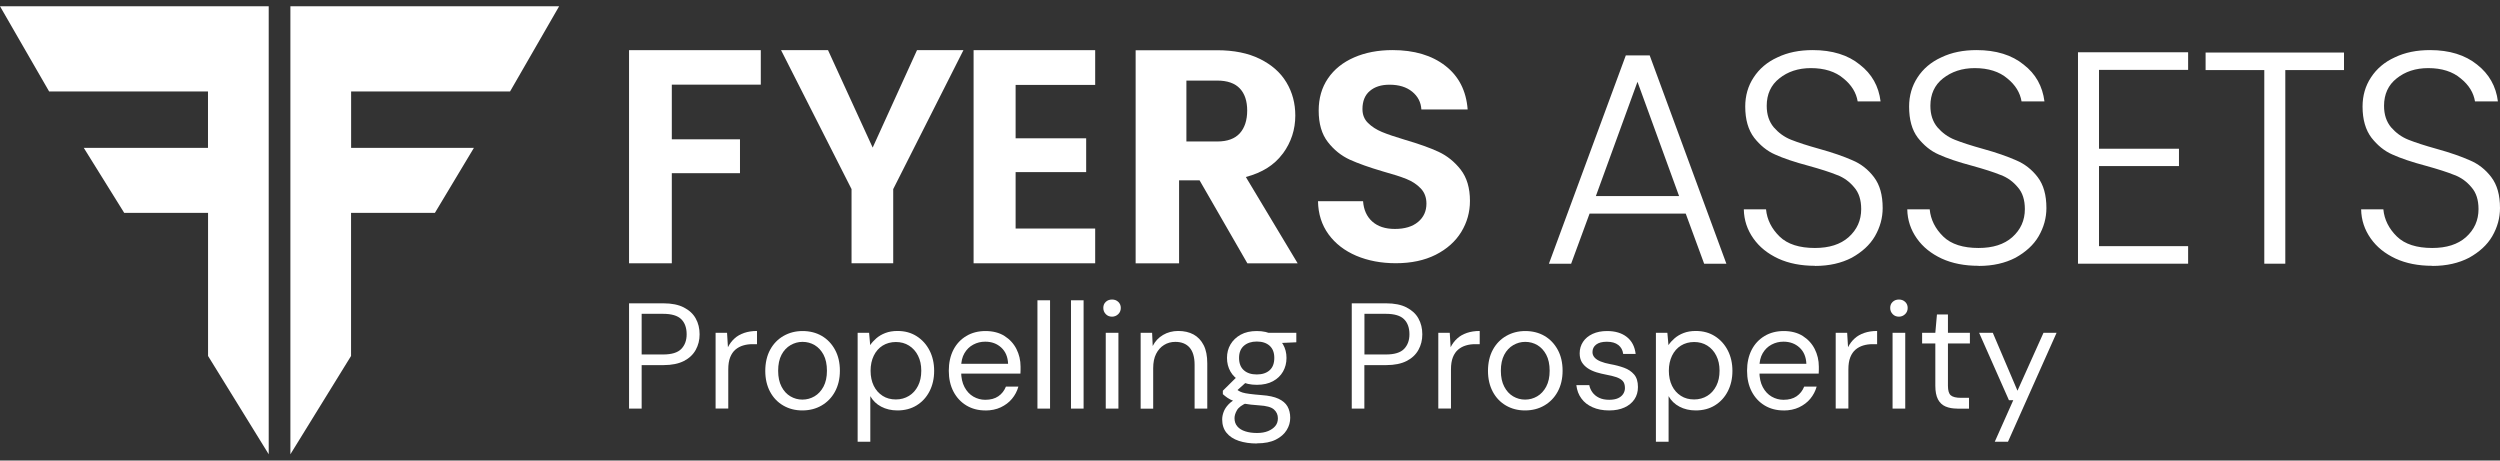 <svg width="266" height="49" viewBox="0 0 266 49" fill="none" xmlns="http://www.w3.org/2000/svg">
<rect x="0" y="0" width="266" height="49" fill="#333333" stroke="none"/>
<g clip-path="url(#clip0_1_365)">
<path fill-rule="evenodd" clip-rule="evenodd" d="M0 0.666H28.591V48.334L22.137 37.875V22.651H13.217L8.913 15.731H22.13V9.734H5.228L0 0.666ZM59.489 0.666H30.898V48.334L37.352 37.875V22.651H46.272L50.425 15.731H37.359V9.734H54.269L59.496 0.659L59.489 0.666Z" fill="white"/>
<path fill-rule="evenodd" clip-rule="evenodd" d="M66.93 28.014H71.48V18.427H78.734V14.823H71.48V9.006H80.948V5.337H66.93V28.014Z" fill="white"/>
<path fill-rule="evenodd" clip-rule="evenodd" d="M92.853 15.703L88.102 5.337H83.105L90.604 20.121V28.014H95.038V20.121L102.509 5.337H97.569L92.853 15.703Z" fill="white"/>
<path fill-rule="evenodd" clip-rule="evenodd" d="M103.59 28.014H116.527V24.316H108.061V18.312H115.568V14.715H108.061V9.035H116.527V5.337H103.59V28.014Z" fill="white"/>
<path fill-rule="evenodd" clip-rule="evenodd" d="M136.501 16.337C137.381 15.133 137.82 13.785 137.82 12.293C137.82 10.996 137.51 9.821 136.876 8.768C136.249 7.716 135.304 6.887 134.049 6.267C132.795 5.647 131.273 5.345 129.492 5.345H120.832V28.021H125.454V19.184H127.632L132.722 28.021H138.073L132.557 18.831C134.294 18.377 135.607 17.548 136.486 16.344L136.501 16.337ZM129.521 15.054H126.233V8.574H129.521C130.588 8.574 131.388 8.855 131.915 9.41C132.441 9.965 132.701 10.751 132.701 11.767C132.701 12.783 132.434 13.605 131.915 14.182C131.388 14.758 130.595 15.054 129.521 15.054Z" fill="white"/>
<path fill-rule="evenodd" clip-rule="evenodd" d="M155.422 18.052C154.759 17.209 153.973 16.575 153.057 16.149C152.141 15.724 150.959 15.306 149.509 14.881C148.442 14.564 147.62 14.283 147.029 14.037C146.445 13.792 145.954 13.475 145.558 13.086C145.161 12.697 144.966 12.207 144.966 11.608C144.966 10.765 145.226 10.116 145.752 9.677C146.272 9.23 146.971 9.013 147.844 9.013C148.846 9.013 149.646 9.258 150.259 9.756C150.865 10.253 151.189 10.88 151.233 11.644H156.158C156.006 9.655 155.213 8.105 153.778 6.995C152.343 5.885 150.468 5.33 148.168 5.33C146.632 5.33 145.269 5.59 144.079 6.109C142.89 6.628 141.959 7.37 141.296 8.343C140.633 9.316 140.308 10.455 140.308 11.767C140.308 13.165 140.633 14.275 141.282 15.111C141.931 15.948 142.709 16.567 143.611 16.985C144.519 17.396 145.695 17.814 147.144 18.24C148.211 18.535 149.048 18.802 149.653 19.047C150.259 19.292 150.764 19.624 151.168 20.049C151.571 20.474 151.773 21.008 151.773 21.664C151.773 22.464 151.478 23.12 150.879 23.617C150.281 24.114 149.459 24.359 148.42 24.359C147.382 24.359 146.596 24.093 146.005 23.567C145.421 23.04 145.096 22.32 145.031 21.411H140.236C140.258 22.766 140.633 23.934 141.354 24.929C142.082 25.924 143.063 26.68 144.31 27.214C145.558 27.74 146.957 28.007 148.514 28.007C150.151 28.007 151.572 27.704 152.761 27.106C153.951 26.5 154.86 25.693 155.48 24.677C156.1 23.66 156.403 22.565 156.403 21.375C156.403 19.998 156.071 18.889 155.415 18.045L155.422 18.052Z" fill="white"/>
<path d="M258.789 28.281C257.318 28.281 256.006 28.028 254.881 27.509C253.763 26.983 252.891 26.291 252.242 25.369C251.593 24.446 251.246 23.422 251.225 22.276H253.59C253.691 23.372 254.189 24.345 255.032 25.167C255.876 25.988 257.145 26.385 258.789 26.385C260.303 26.385 261.5 26.01 262.373 25.239C263.267 24.439 263.714 23.444 263.714 22.247C263.714 21.274 263.469 20.503 262.971 19.934C262.474 19.335 261.875 18.889 261.133 18.615C260.411 18.319 259.388 17.995 258.118 17.642C256.626 17.245 255.429 16.841 254.563 16.445C253.691 16.07 252.948 15.45 252.321 14.65C251.701 13.828 251.376 12.733 251.376 11.334C251.376 10.188 251.672 9.143 252.27 8.242C252.869 7.319 253.713 6.599 254.809 6.101C255.905 5.575 257.145 5.33 258.565 5.33C260.628 5.33 262.301 5.856 263.563 6.873C264.832 7.867 265.582 9.186 265.776 10.787H263.339C263.188 9.864 262.69 9.042 261.818 8.343C260.974 7.622 259.806 7.247 258.364 7.247C257.022 7.247 255.897 7.622 255.003 8.343C254.109 9.042 253.662 10.037 253.662 11.255C253.662 12.199 253.914 12.949 254.412 13.547C254.91 14.117 255.508 14.571 256.251 14.866C256.994 15.162 257.989 15.486 259.258 15.839C260.7 16.236 261.897 16.661 262.791 17.058C263.685 17.433 264.457 18.031 265.077 18.852C265.697 19.674 266 20.748 266 22.139C266 23.184 265.726 24.179 265.178 25.131C264.63 26.075 263.786 26.825 262.712 27.423C261.616 27.992 260.325 28.295 258.803 28.295" fill="white"/>
<path d="M249.401 5.59V7.456H243.156V28.057H240.921V7.456H234.676V5.59H249.401Z" fill="white"/>
<path d="M223.334 7.435V15.825H231.842V17.67H223.334V26.19H232.816V28.057H221.098V5.561H232.816V7.435H223.334Z" fill="white"/>
<path d="M210.498 28.281C209.034 28.281 207.715 28.028 206.59 27.509C205.472 26.983 204.6 26.291 203.951 25.369C203.302 24.446 202.956 23.422 202.934 22.276H205.321C205.422 23.372 205.919 24.345 206.763 25.167C207.607 25.988 208.876 26.385 210.52 26.385C212.034 26.385 213.231 26.01 214.104 25.239C214.998 24.439 215.445 23.444 215.445 22.247C215.445 21.274 215.2 20.503 214.702 19.934C214.205 19.335 213.606 18.889 212.863 18.615C212.142 18.319 211.118 17.995 209.849 17.642C208.357 17.245 207.16 16.841 206.294 16.445C205.422 16.07 204.679 15.45 204.052 14.65C203.432 13.828 203.129 12.733 203.129 11.334C203.129 10.188 203.432 9.143 204.023 8.242C204.621 7.319 205.465 6.599 206.561 6.101C207.657 5.575 208.897 5.33 210.318 5.33C212.38 5.33 214.075 5.856 215.315 6.873C216.606 7.867 217.327 9.186 217.529 10.787H215.092C214.94 9.864 214.443 9.042 213.577 8.343C212.734 7.622 211.558 7.247 210.116 7.247C208.775 7.247 207.65 7.622 206.734 8.343C205.84 9.042 205.393 10.037 205.393 11.255C205.393 12.199 205.645 12.949 206.143 13.547C206.64 14.117 207.239 14.571 207.982 14.866C208.724 15.162 209.719 15.486 210.989 15.839C212.431 16.236 213.628 16.661 214.522 17.058C215.416 17.433 216.188 18.031 216.815 18.852C217.435 19.674 217.738 20.748 217.738 22.139C217.738 23.184 217.464 24.179 216.916 25.131C216.368 26.075 215.524 26.825 214.45 27.423C213.354 27.992 212.063 28.295 210.542 28.295" fill="white"/>
<path d="M193.106 28.281C191.635 28.281 190.322 28.028 189.197 27.509C188.08 26.983 187.207 26.291 186.558 25.369C185.909 24.446 185.563 23.422 185.542 22.276H187.907C188.008 23.372 188.505 24.345 189.349 25.167C190.192 25.988 191.462 26.385 193.106 26.385C194.62 26.385 195.817 26.01 196.689 25.239C197.584 24.439 198.031 23.444 198.031 22.247C198.031 21.274 197.785 20.503 197.288 19.934C196.79 19.335 196.192 18.889 195.449 18.615C194.728 18.319 193.704 17.995 192.435 17.642C190.942 17.245 189.745 16.841 188.88 16.445C188.008 16.07 187.265 15.45 186.638 14.65C186.017 13.828 185.693 12.733 185.693 11.334C185.693 10.188 185.989 9.143 186.587 8.242C187.186 7.319 188.029 6.599 189.125 6.101C190.221 5.575 191.462 5.33 192.882 5.33C194.944 5.33 196.639 5.856 197.879 6.873C199.17 7.867 199.898 9.186 200.093 10.787H197.656C197.504 9.864 197.007 9.042 196.141 8.343C195.298 7.622 194.122 7.247 192.68 7.247C191.339 7.247 190.214 7.622 189.32 8.343C188.426 9.042 187.979 10.037 187.979 11.255C187.979 12.199 188.231 12.949 188.729 13.547C189.226 14.117 189.825 14.571 190.567 14.866C191.31 15.162 192.305 15.486 193.574 15.839C195.017 16.236 196.214 16.661 197.108 17.058C198.002 17.433 198.773 18.031 199.393 18.852C200.014 19.674 200.316 20.748 200.316 22.139C200.316 23.184 200.042 24.179 199.494 25.131C198.946 26.075 198.103 26.825 197.028 27.423C195.932 27.992 194.642 28.295 193.12 28.295" fill="white"/>
<path d="M179.326 22.73H169.13L167.168 28.064H164.803L172.987 5.892H175.526L183.688 28.064H181.323L179.362 22.73H179.333H179.326ZM178.655 20.863L174.228 8.703L169.8 20.863H178.655Z" fill="white"/>
<path d="M66.931 43.475V32.274H70.594C71.466 32.274 72.195 32.418 72.764 32.714C73.334 33.009 73.759 33.398 74.026 33.889C74.3 34.379 74.437 34.941 74.437 35.568C74.437 36.195 74.3 36.728 74.026 37.226C73.752 37.723 73.334 38.12 72.772 38.408C72.209 38.696 71.481 38.848 70.594 38.848H68.272V43.475H66.924H66.931ZM68.272 37.716H70.565C71.459 37.716 72.101 37.521 72.483 37.132C72.865 36.743 73.06 36.224 73.06 35.568C73.06 34.876 72.865 34.336 72.483 33.961C72.101 33.586 71.459 33.391 70.565 33.391H68.272V37.716Z" fill="white"/>
<path d="M76.139 43.475V35.41H77.358L77.452 36.945C77.632 36.584 77.863 36.274 78.151 36.015C78.432 35.755 78.779 35.561 79.175 35.424C79.579 35.287 80.033 35.215 80.545 35.215V36.62H80.048C79.709 36.62 79.384 36.664 79.074 36.757C78.764 36.851 78.49 36.995 78.252 37.197C78.014 37.399 77.827 37.673 77.69 38.019C77.553 38.365 77.488 38.797 77.488 39.309V43.468H76.147L76.139 43.475Z" fill="white"/>
<path d="M85.362 43.67C84.612 43.67 83.941 43.497 83.343 43.151C82.744 42.805 82.275 42.315 81.936 41.681C81.598 41.046 81.425 40.304 81.425 39.46C81.425 38.617 81.598 37.846 81.944 37.212C82.29 36.577 82.766 36.087 83.371 35.741C83.977 35.395 84.648 35.222 85.398 35.222C86.148 35.222 86.847 35.395 87.438 35.741C88.03 36.087 88.498 36.577 88.844 37.212C89.191 37.846 89.364 38.588 89.364 39.446C89.364 40.304 89.183 41.046 88.837 41.681C88.491 42.315 88.008 42.805 87.409 43.151C86.811 43.497 86.126 43.67 85.362 43.67ZM85.376 42.517C85.838 42.517 86.263 42.401 86.66 42.171C87.056 41.94 87.374 41.594 87.619 41.14C87.864 40.679 87.986 40.116 87.986 39.446C87.986 38.776 87.864 38.192 87.626 37.745C87.388 37.298 87.071 36.952 86.681 36.721C86.292 36.491 85.859 36.375 85.391 36.375C84.922 36.375 84.518 36.491 84.114 36.721C83.718 36.952 83.393 37.291 83.155 37.745C82.917 38.199 82.795 38.768 82.795 39.446C82.795 40.124 82.917 40.686 83.155 41.14C83.393 41.601 83.71 41.94 84.1 42.171C84.489 42.401 84.915 42.517 85.369 42.517H85.376Z" fill="white"/>
<path d="M91.253 47V35.41H92.472L92.587 36.721C92.76 36.462 92.976 36.224 93.243 35.993C93.51 35.763 93.827 35.575 94.202 35.431C94.577 35.287 95.01 35.215 95.5 35.215C96.279 35.215 96.957 35.402 97.541 35.777C98.125 36.152 98.579 36.657 98.904 37.291C99.228 37.925 99.394 38.646 99.394 39.46C99.394 40.275 99.228 40.996 98.904 41.63C98.579 42.264 98.125 42.762 97.534 43.129C96.95 43.49 96.264 43.67 95.486 43.67C94.837 43.67 94.26 43.533 93.755 43.266C93.25 43 92.868 42.625 92.601 42.149V47H91.26H91.253ZM95.32 42.502C95.839 42.502 96.308 42.373 96.719 42.12C97.13 41.868 97.447 41.508 97.678 41.053C97.909 40.599 98.024 40.066 98.024 39.446C98.024 38.826 97.909 38.307 97.678 37.846C97.447 37.385 97.13 37.031 96.719 36.772C96.308 36.512 95.839 36.39 95.32 36.39C94.801 36.39 94.317 36.52 93.914 36.772C93.51 37.024 93.193 37.385 92.969 37.846C92.746 38.307 92.63 38.84 92.63 39.446C92.63 40.051 92.746 40.599 92.969 41.053C93.193 41.508 93.51 41.861 93.914 42.12C94.317 42.38 94.786 42.502 95.32 42.502Z" fill="white"/>
<path d="M104.831 43.67C104.081 43.67 103.418 43.497 102.827 43.144C102.243 42.791 101.781 42.3 101.449 41.666C101.118 41.032 100.952 40.289 100.952 39.446C100.952 38.603 101.118 37.853 101.442 37.219C101.767 36.592 102.228 36.101 102.82 35.748C103.411 35.395 104.096 35.222 104.86 35.222C105.625 35.222 106.324 35.395 106.879 35.748C107.434 36.101 107.86 36.563 108.148 37.132C108.437 37.702 108.588 38.329 108.588 39.014V39.352C108.588 39.468 108.588 39.605 108.574 39.749H101.961V38.711H107.261C107.233 37.975 106.987 37.399 106.533 36.981C106.079 36.563 105.509 36.354 104.824 36.354C104.377 36.354 103.952 36.455 103.562 36.664C103.166 36.873 102.856 37.175 102.618 37.579C102.38 37.983 102.264 38.48 102.264 39.078V39.525C102.264 40.188 102.387 40.743 102.625 41.19C102.863 41.637 103.18 41.976 103.569 42.2C103.959 42.423 104.377 42.538 104.824 42.538C105.394 42.538 105.855 42.416 106.223 42.163C106.591 41.911 106.858 41.565 107.031 41.133H108.357C108.22 41.623 107.99 42.055 107.672 42.437C107.355 42.819 106.951 43.115 106.483 43.338C106.007 43.562 105.459 43.677 104.824 43.677L104.831 43.67Z" fill="white"/>
<path d="M110.384 43.475V31.95H111.725V43.475H110.384Z" fill="white"/>
<path d="M113.953 43.475V31.95H115.294V43.475H113.953Z" fill="white"/>
<path d="M118.322 33.694C118.055 33.694 117.832 33.607 117.659 33.427C117.486 33.247 117.392 33.031 117.392 32.764C117.392 32.497 117.479 32.281 117.659 32.115C117.839 31.95 118.055 31.87 118.322 31.87C118.589 31.87 118.798 31.95 118.978 32.115C119.159 32.281 119.252 32.497 119.252 32.764C119.252 33.031 119.159 33.254 118.978 33.427C118.798 33.6 118.575 33.694 118.322 33.694ZM117.652 43.475V35.41H119V43.475H117.652Z" fill="white"/>
<path d="M121.365 43.475V35.41H122.584L122.649 36.815C122.901 36.31 123.269 35.921 123.745 35.64C124.221 35.359 124.762 35.215 125.367 35.215C125.973 35.215 126.543 35.337 126.997 35.59C127.451 35.842 127.812 36.217 128.071 36.728C128.331 37.233 128.454 37.882 128.454 38.66V43.475H127.105V38.804C127.105 37.997 126.925 37.385 126.572 36.981C126.218 36.577 125.706 36.375 125.057 36.375C124.61 36.375 124.206 36.483 123.853 36.707C123.5 36.923 123.219 37.24 123.009 37.651C122.8 38.062 122.699 38.574 122.699 39.179V43.483H121.358L121.365 43.475Z" fill="white"/>
<path d="M133.739 47.188C133.011 47.188 132.369 47.094 131.806 46.906C131.244 46.719 130.811 46.431 130.501 46.049C130.191 45.667 130.04 45.191 130.04 44.621C130.04 44.376 130.09 44.117 130.191 43.836C130.292 43.555 130.465 43.288 130.718 43.021C130.97 42.755 131.323 42.517 131.785 42.3L132.715 42.841C132.145 43.079 131.785 43.346 131.612 43.648C131.439 43.951 131.352 44.232 131.352 44.492C131.352 44.845 131.453 45.14 131.655 45.371C131.857 45.609 132.138 45.782 132.506 45.897C132.866 46.013 133.277 46.07 133.739 46.07C134.2 46.07 134.59 46.005 134.922 45.868C135.253 45.731 135.506 45.551 135.693 45.328C135.881 45.104 135.967 44.823 135.967 44.506C135.967 44.131 135.83 43.821 135.549 43.569C135.268 43.317 134.741 43.173 133.962 43.129C133.335 43.086 132.802 43.028 132.376 42.949C131.951 42.877 131.597 42.783 131.316 42.682C131.035 42.581 130.804 42.466 130.617 42.337C130.429 42.207 130.263 42.077 130.112 41.94V41.572L131.662 40.037L132.83 40.455L131.23 41.897L131.439 41.334C131.554 41.421 131.669 41.5 131.778 41.572C131.886 41.645 132.03 41.709 132.21 41.767C132.391 41.825 132.643 41.868 132.967 41.911C133.292 41.954 133.725 41.998 134.258 42.041C134.994 42.091 135.585 42.221 136.025 42.423C136.465 42.625 136.789 42.899 136.984 43.237C137.179 43.576 137.279 43.987 137.279 44.456C137.279 44.924 137.157 45.349 136.905 45.76C136.652 46.171 136.27 46.51 135.744 46.777C135.217 47.043 134.547 47.173 133.725 47.173L133.739 47.188ZM133.725 40.945C133.054 40.945 132.477 40.816 132.001 40.563C131.525 40.304 131.165 39.965 130.92 39.532C130.674 39.1 130.552 38.617 130.552 38.084C130.552 37.55 130.674 37.067 130.927 36.642C131.179 36.217 131.54 35.871 132.008 35.611C132.477 35.352 133.047 35.222 133.725 35.222C134.402 35.222 134.965 35.352 135.441 35.611C135.917 35.871 136.27 36.217 136.515 36.642C136.76 37.067 136.883 37.55 136.883 38.084C136.883 38.617 136.76 39.1 136.515 39.532C136.27 39.965 135.909 40.311 135.441 40.563C134.972 40.816 134.402 40.945 133.725 40.945ZM133.725 39.842C134.301 39.842 134.756 39.691 135.087 39.395C135.419 39.1 135.585 38.66 135.585 38.084C135.585 37.507 135.419 37.089 135.087 36.786C134.756 36.491 134.301 36.339 133.725 36.339C133.148 36.339 132.701 36.491 132.354 36.786C132.008 37.089 131.835 37.514 131.835 38.084C131.835 38.653 132.008 39.1 132.347 39.395C132.686 39.698 133.148 39.842 133.725 39.842ZM135.037 36.548L134.633 35.41H137.928V36.419L135.03 36.548H135.037Z" fill="white"/>
<path d="M143.827 43.475V32.274H147.49C148.363 32.274 149.091 32.418 149.661 32.714C150.23 33.009 150.656 33.398 150.923 33.889C151.197 34.379 151.334 34.941 151.334 35.568C151.334 36.195 151.197 36.729 150.923 37.226C150.649 37.723 150.23 38.12 149.668 38.408C149.106 38.696 148.377 38.848 147.49 38.848H145.168V43.475H143.82H143.827ZM145.176 37.716H147.469C148.363 37.716 149.005 37.521 149.387 37.132C149.769 36.743 149.964 36.224 149.964 35.568C149.964 34.876 149.769 34.336 149.387 33.961C149.005 33.586 148.363 33.391 147.469 33.391H145.176V37.716Z" fill="white"/>
<path d="M153.035 43.475V35.41H154.254L154.347 36.945C154.528 36.584 154.758 36.274 155.047 36.015C155.328 35.755 155.674 35.561 156.071 35.424C156.474 35.287 156.929 35.215 157.441 35.215V36.62H156.943C156.604 36.62 156.273 36.664 155.97 36.757C155.66 36.851 155.386 36.995 155.148 37.197C154.91 37.399 154.722 37.673 154.585 38.019C154.448 38.365 154.383 38.797 154.383 39.309V43.468H153.042L153.035 43.475Z" fill="white"/>
<path d="M162.258 43.67C161.508 43.67 160.838 43.497 160.239 43.151C159.641 42.805 159.172 42.315 158.833 41.681C158.494 41.046 158.321 40.304 158.321 39.46C158.321 38.617 158.494 37.846 158.84 37.212C159.186 36.577 159.662 36.087 160.268 35.741C160.874 35.395 161.544 35.222 162.294 35.222C163.044 35.222 163.744 35.395 164.335 35.741C164.926 36.087 165.395 36.577 165.741 37.212C166.087 37.846 166.26 38.588 166.26 39.446C166.26 40.304 166.08 41.046 165.734 41.681C165.388 42.315 164.905 42.805 164.306 43.151C163.708 43.497 163.023 43.67 162.258 43.67ZM162.273 42.517C162.734 42.517 163.16 42.401 163.556 42.171C163.953 41.94 164.27 41.594 164.515 41.14C164.76 40.679 164.883 40.116 164.883 39.446C164.883 38.776 164.76 38.192 164.522 37.745C164.284 37.298 163.967 36.952 163.578 36.721C163.188 36.491 162.756 36.375 162.287 36.375C161.818 36.375 161.414 36.491 161.011 36.721C160.614 36.952 160.29 37.291 160.052 37.745C159.814 38.199 159.691 38.768 159.691 39.446C159.691 40.124 159.814 40.686 160.052 41.14C160.29 41.601 160.607 41.94 160.996 42.171C161.386 42.401 161.811 42.517 162.265 42.517H162.273Z" fill="white"/>
<path d="M171.192 43.67C170.528 43.67 169.952 43.555 169.447 43.331C168.942 43.108 168.545 42.798 168.257 42.394C167.961 41.998 167.788 41.522 167.723 40.981H169.101C169.151 41.255 169.266 41.515 169.44 41.753C169.613 41.99 169.843 42.178 170.139 42.322C170.435 42.466 170.795 42.538 171.221 42.538C171.596 42.538 171.906 42.481 172.151 42.373C172.396 42.264 172.583 42.106 172.706 41.918C172.829 41.724 172.894 41.515 172.894 41.291C172.894 40.96 172.814 40.707 172.663 40.542C172.511 40.369 172.281 40.239 171.985 40.131C171.682 40.03 171.322 39.943 170.896 39.864C170.543 39.799 170.197 39.713 169.858 39.612C169.519 39.504 169.209 39.367 168.942 39.187C168.675 39.006 168.466 38.797 168.307 38.538C168.156 38.285 168.077 37.968 168.077 37.593C168.077 37.132 168.199 36.728 168.437 36.368C168.675 36.008 169.014 35.734 169.454 35.525C169.894 35.323 170.406 35.222 170.99 35.222C171.855 35.222 172.555 35.431 173.088 35.849C173.622 36.267 173.939 36.865 174.033 37.658H172.706C172.656 37.255 172.483 36.938 172.187 36.707C171.891 36.476 171.487 36.361 170.975 36.361C170.463 36.361 170.089 36.462 169.829 36.664C169.569 36.865 169.44 37.132 169.44 37.464C169.44 37.68 169.512 37.867 169.656 38.033C169.8 38.199 170.016 38.343 170.305 38.459C170.593 38.574 170.939 38.675 171.343 38.747C171.877 38.84 172.36 38.97 172.8 39.129C173.24 39.287 173.593 39.525 173.867 39.842C174.141 40.16 174.278 40.599 174.278 41.176C174.278 41.681 174.155 42.113 173.903 42.488C173.651 42.863 173.297 43.151 172.836 43.36C172.374 43.569 171.841 43.67 171.221 43.67H171.192Z" fill="white"/>
<path d="M176.189 47V35.41H177.408L177.523 36.721C177.696 36.462 177.913 36.224 178.179 35.993C178.446 35.763 178.763 35.575 179.138 35.431C179.513 35.287 179.946 35.215 180.436 35.215C181.215 35.215 181.893 35.402 182.477 35.777C183.061 36.152 183.515 36.657 183.84 37.291C184.164 37.925 184.33 38.646 184.33 39.46C184.33 40.275 184.164 40.996 183.84 41.63C183.515 42.264 183.061 42.762 182.47 43.129C181.886 43.49 181.201 43.67 180.422 43.67C179.773 43.67 179.196 43.533 178.691 43.266C178.187 43 177.804 42.625 177.538 42.149V47H176.196H176.189ZM180.256 42.502C180.775 42.502 181.244 42.373 181.655 42.12C182.066 41.868 182.383 41.508 182.614 41.053C182.845 40.599 182.96 40.066 182.96 39.446C182.96 38.826 182.845 38.307 182.614 37.846C182.383 37.385 182.066 37.031 181.655 36.772C181.244 36.512 180.775 36.39 180.256 36.39C179.737 36.39 179.254 36.52 178.85 36.772C178.446 37.024 178.129 37.385 177.905 37.846C177.682 38.307 177.566 38.84 177.566 39.446C177.566 40.051 177.682 40.599 177.905 41.053C178.129 41.508 178.446 41.861 178.85 42.12C179.254 42.38 179.723 42.502 180.256 42.502Z" fill="white"/>
<path d="M189.767 43.67C189.017 43.67 188.354 43.497 187.762 43.144C187.178 42.791 186.717 42.3 186.385 41.666C186.053 41.032 185.887 40.289 185.887 39.446C185.887 38.603 186.053 37.853 186.378 37.219C186.702 36.592 187.164 36.101 187.755 35.748C188.346 35.395 189.031 35.222 189.796 35.222C190.56 35.222 191.26 35.395 191.815 35.748C192.37 36.101 192.795 36.563 193.084 37.132C193.372 37.702 193.524 38.329 193.524 39.014V39.352C193.524 39.468 193.524 39.605 193.509 39.749H186.897V38.711H192.197C192.168 37.975 191.923 37.399 191.469 36.981C191.014 36.563 190.445 36.354 189.76 36.354C189.313 36.354 188.887 36.455 188.498 36.664C188.101 36.873 187.791 37.175 187.553 37.579C187.315 37.983 187.2 38.48 187.2 39.078V39.525C187.2 40.188 187.322 40.743 187.56 41.19C187.798 41.637 188.116 41.976 188.505 42.2C188.894 42.423 189.313 42.538 189.76 42.538C190.329 42.538 190.791 42.416 191.159 42.163C191.526 41.911 191.793 41.565 191.966 41.133H193.293C193.156 41.623 192.925 42.055 192.608 42.437C192.291 42.819 191.887 43.115 191.418 43.338C190.942 43.562 190.394 43.677 189.76 43.677L189.767 43.67Z" fill="white"/>
<path d="M195.319 43.475V35.41H196.538L196.631 36.945C196.812 36.584 197.042 36.274 197.331 36.015C197.612 35.755 197.958 35.561 198.355 35.424C198.759 35.287 199.213 35.215 199.725 35.215V36.62H199.227C198.888 36.62 198.564 36.664 198.254 36.757C197.944 36.851 197.67 36.995 197.432 37.197C197.194 37.399 197.006 37.673 196.869 38.019C196.732 38.365 196.668 38.797 196.668 39.309V43.468H195.326L195.319 43.475Z" fill="white"/>
<path d="M202.047 33.694C201.78 33.694 201.557 33.607 201.384 33.427C201.211 33.247 201.117 33.031 201.117 32.764C201.117 32.497 201.203 32.281 201.384 32.115C201.564 31.95 201.78 31.87 202.047 31.87C202.314 31.87 202.523 31.95 202.703 32.115C202.884 32.281 202.977 32.497 202.977 32.764C202.977 33.031 202.884 33.254 202.703 33.427C202.523 33.6 202.3 33.694 202.047 33.694ZM201.369 43.475V35.41H202.718V43.475H201.369Z" fill="white"/>
<path d="M208.256 43.475C207.772 43.475 207.361 43.403 207.008 43.252C206.655 43.1 206.388 42.848 206.201 42.495C206.013 42.135 205.919 41.652 205.919 41.046V36.548H204.513V35.41H205.919L206.092 33.456H207.261V35.41H209.597V36.548H207.261V41.046C207.261 41.551 207.361 41.89 207.563 42.062C207.765 42.236 208.126 42.329 208.638 42.329H209.503V43.483H208.256V43.475Z" fill="white"/>
<path d="M212.244 47L214.212 42.581H213.751L210.578 35.41H212.034L214.659 41.572L217.428 35.41H218.82L213.65 47H212.244Z" fill="white"/>
</g>
<defs>
<clipPath id="clip0_1_365">
<rect width="266" height="47.667" fill="white" transform="translate(0 0.666)"/>
</clipPath>
</defs>
</svg>
